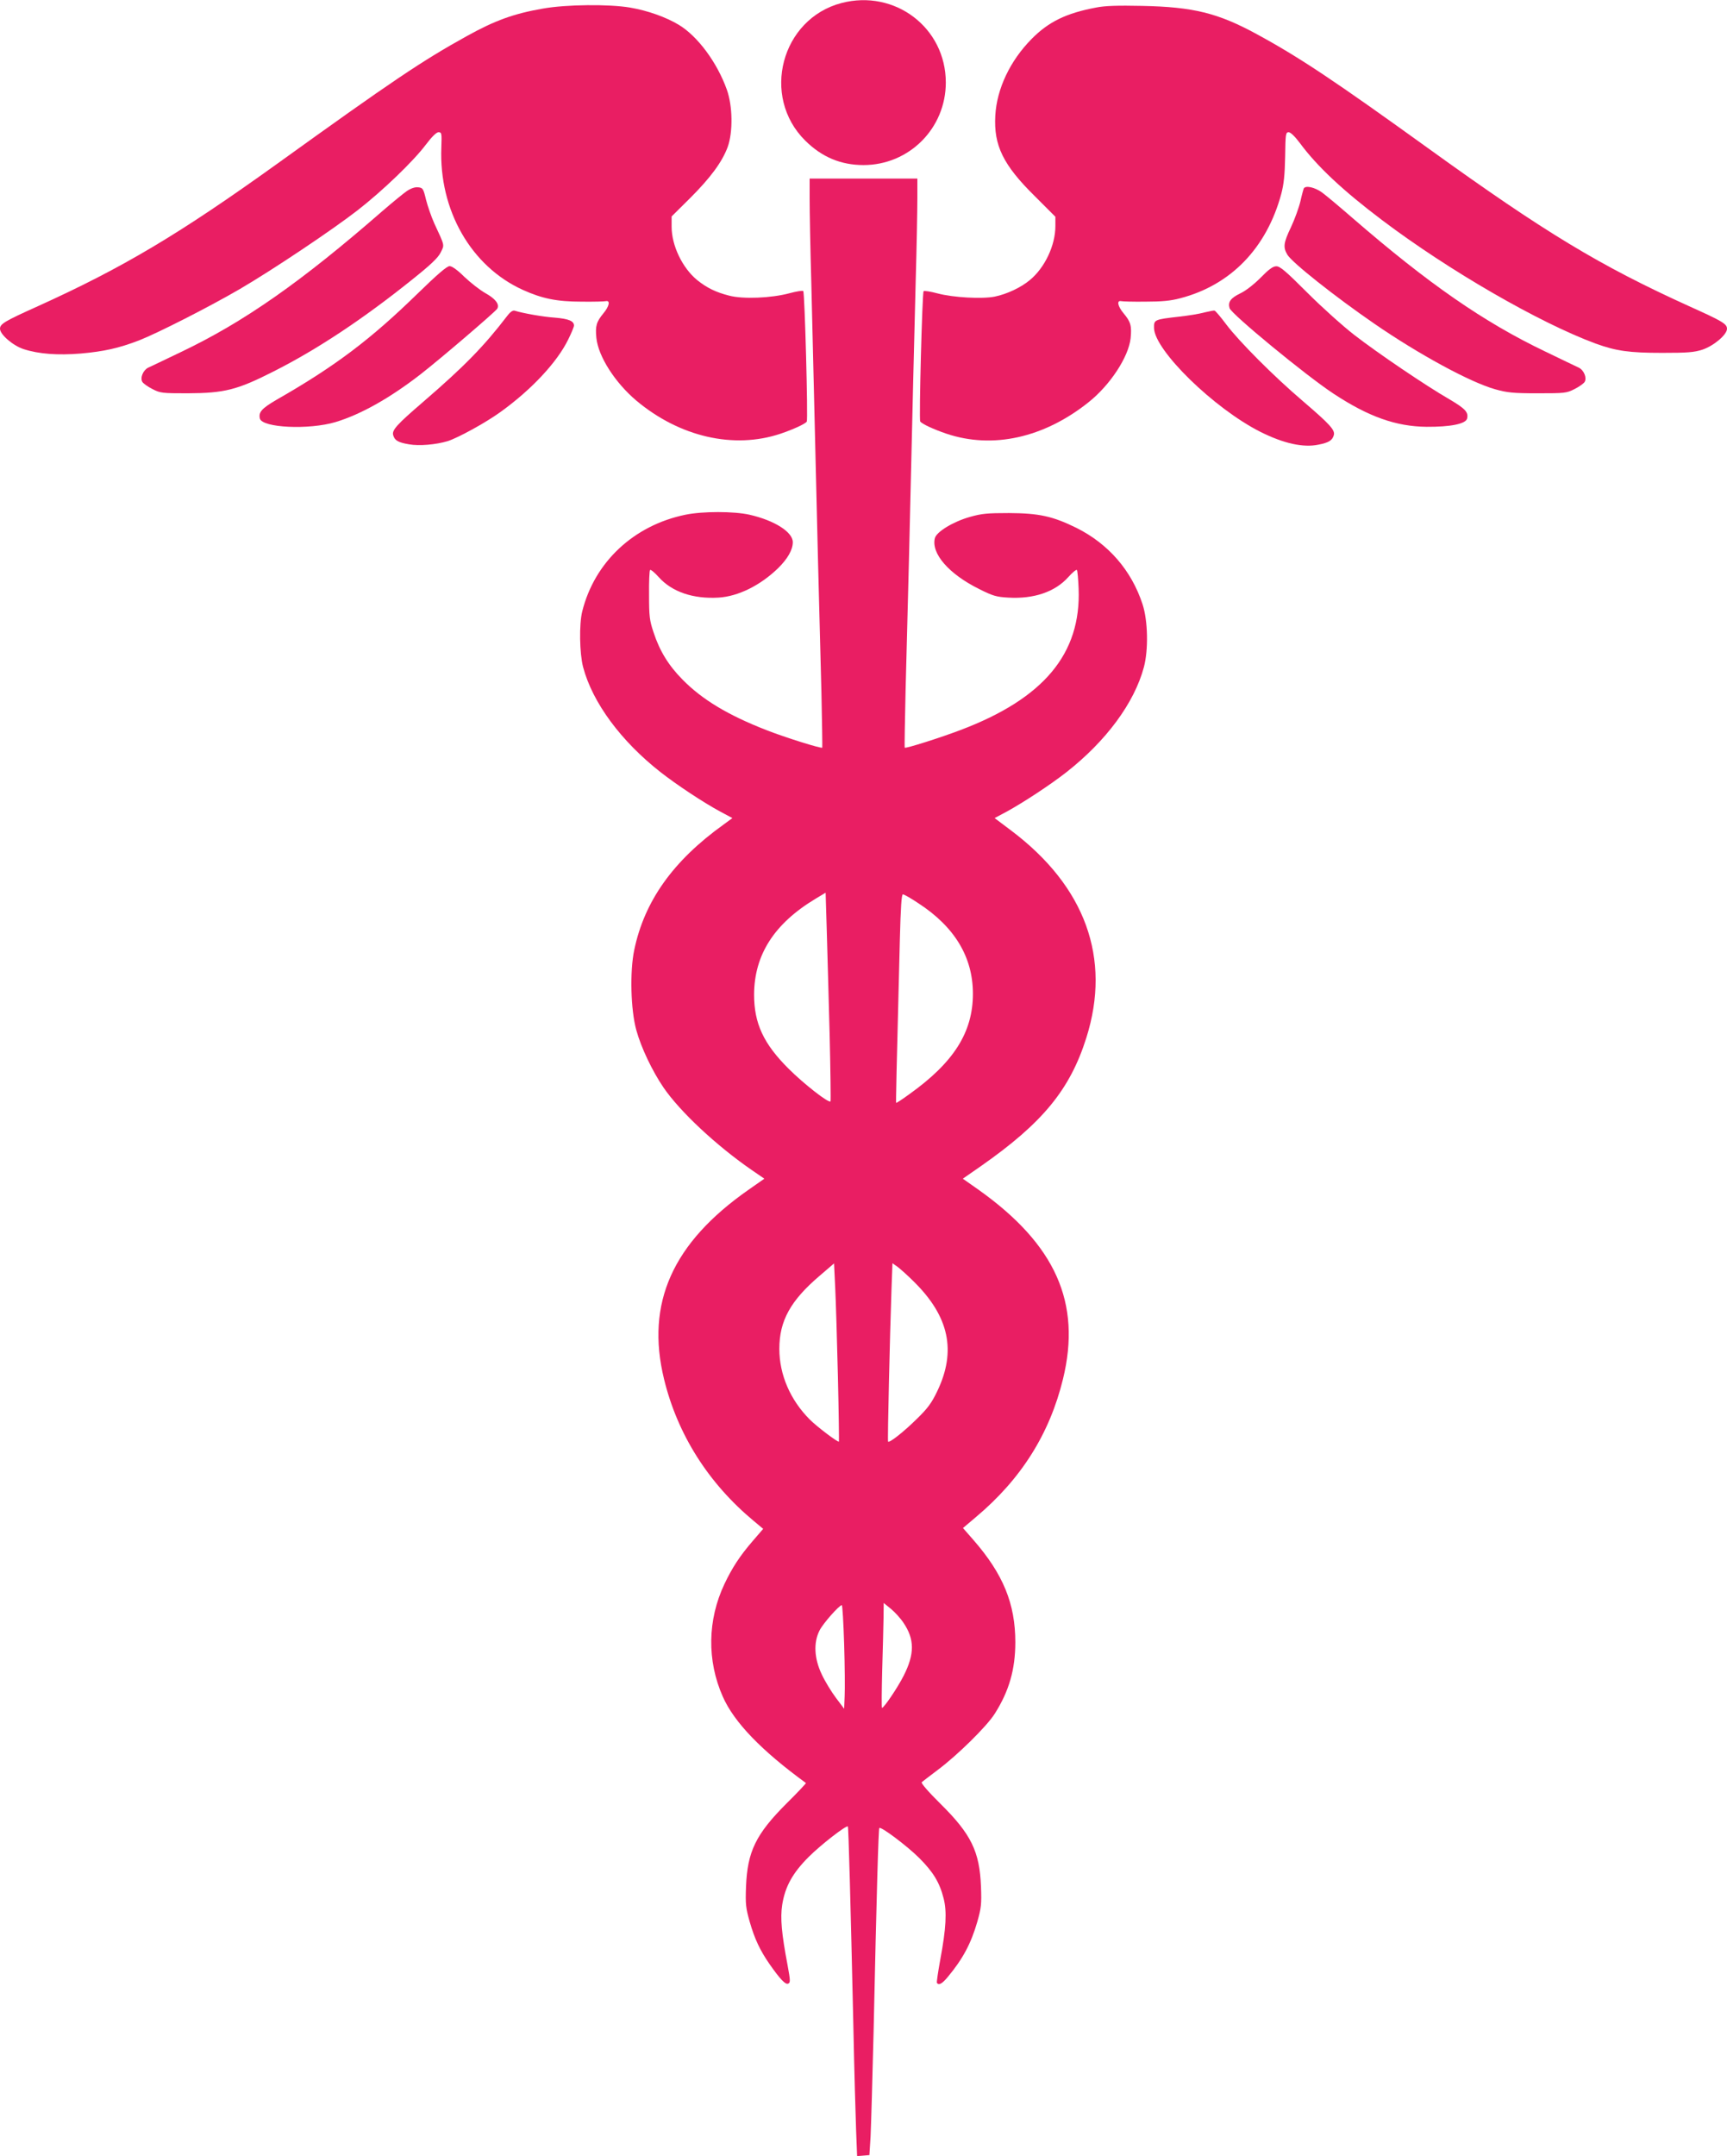<?xml version="1.0" standalone="no"?>
<!DOCTYPE svg PUBLIC "-//W3C//DTD SVG 20010904//EN"
 "http://www.w3.org/TR/2001/REC-SVG-20010904/DTD/svg10.dtd">
<svg version="1.0" xmlns="http://www.w3.org/2000/svg"
 width="1026pt" height="1280pt" viewBox="0 0 1026 1280"
 preserveAspectRatio="xMidYMid meet">
<g transform="translate(0,1280) scale(0.1,-0.1)"
fill="#e91e63" stroke="none">
<path d="M4999 12782 c-358 -94 -480 -555 -215 -817 99 -98 212 -145 346 -145
271 0 489 218 489 490 0 325 -302 555 -620 472z"/>
<path d="M3225 12749 c-172 -30 -284 -70 -453 -164 -264 -146 -441 -265 -1122
-755 -585 -420 -919 -619 -1425 -848 -198 -89 -225 -105 -225 -134 0 -34 78
-101 141 -121 90 -29 202 -37 338 -26 138 12 227 32 347 78 110 43 417 199
599 305 195 114 548 350 700 468 149 116 330 290 404 388 37 49 64 75 76 75
19 0 20 -6 17 -90 -15 -373 177 -707 484 -846 115 -52 203 -70 349 -70 72 -1
136 1 144 3 28 6 21 -30 -14 -72 -42 -51 -49 -75 -42 -146 11 -110 111 -266
238 -373 257 -215 578 -289 856 -196 77 26 148 59 156 72 8 13 -12 766 -21
775 -4 4 -41 -2 -82 -13 -107 -29 -277 -36 -359 -14 -79 20 -133 47 -189 92
-88 72 -152 205 -152 317 l0 61 111 110 c120 120 189 213 222 302 32 89 30
243 -5 341 -58 162 -174 318 -286 385 -75 45 -183 84 -289 102 -123 21 -378
19 -518 -6z"/>
<path d="M6511 12755 c-176 -33 -281 -84 -381 -185 -129 -130 -208 -297 -217
-456 -10 -177 46 -293 235 -479 l122 -122 0 -55 c0 -115 -63 -248 -152 -321
-54 -45 -136 -83 -208 -98 -74 -15 -246 -6 -340 19 -41 11 -78 17 -83 13 -8
-8 -28 -761 -20 -773 8 -14 79 -47 156 -73 274 -92 578 -25 843 186 129 102
239 270 251 381 7 73 1 97 -42 148 -35 42 -42 78 -14 72 8 -2 73 -4 144 -3 96
0 150 5 206 20 301 78 514 298 601 620 15 57 21 112 23 221 2 134 3 145 21
145 11 0 37 -25 67 -65 102 -138 257 -283 488 -457 396 -299 935 -610 1269
-733 122 -44 198 -55 395 -55 151 0 189 3 239 19 68 23 146 89 146 124 0 29
-27 45 -225 134 -531 241 -856 437 -1548 936 -558 402 -766 541 -1022 680
-230 125 -377 161 -680 167 -144 3 -221 1 -274 -10z"/>
<path d="M4810 11616 c0 -68 4 -292 10 -498 9 -358 17 -690 40 -1658 6 -245
15 -591 20 -770 4 -179 6 -327 5 -329 -7 -6 -219 60 -331 104 -229 89 -383
182 -499 300 -83 84 -136 170 -172 280 -24 71 -27 96 -27 222 -1 78 2 145 6
149 4 4 27 -15 52 -43 78 -87 204 -130 355 -121 116 7 248 72 354 175 56 55
87 109 87 154 0 60 -108 129 -257 163 -93 21 -279 21 -381 0 -307 -63 -540
-281 -613 -574 -19 -76 -16 -249 5 -330 56 -212 226 -441 461 -625 96 -75 253
-179 353 -233 l73 -39 -53 -39 c-300 -215 -470 -455 -530 -744 -27 -128 -21
-355 12 -475 28 -103 95 -244 162 -342 98 -143 314 -345 526 -491 l73 -50 -93
-65 c-453 -316 -613 -674 -503 -1125 80 -329 264 -619 534 -843 l55 -46 -63
-73 c-75 -87 -121 -157 -167 -254 -101 -213 -105 -455 -10 -669 67 -152 229
-320 494 -513 2 -1 -49 -56 -115 -121 -183 -183 -233 -286 -241 -495 -4 -104
-1 -127 22 -208 29 -101 61 -169 117 -250 63 -90 95 -124 111 -117 14 5 14 17
-3 109 -36 189 -44 281 -32 359 17 108 62 189 157 284 72 72 224 190 233 181
4 -3 16 -444 33 -1196 5 -250 13 -524 16 -608 l6 -153 37 3 36 3 7 110 c3 61
11 342 18 625 18 835 29 1202 34 1207 10 10 163 -105 236 -177 84 -84 122
-146 146 -241 20 -78 15 -177 -20 -364 -13 -71 -22 -133 -20 -137 11 -17 31
-6 65 35 90 108 138 199 175 327 23 81 26 104 22 208 -8 211 -59 313 -242 494
-70 69 -116 122 -110 127 5 4 47 37 94 72 118 88 293 260 340 335 85 134 122
263 122 424 0 228 -72 404 -248 606 l-63 72 78 66 c268 225 437 494 516 818
111 453 -44 799 -501 1124 l-94 66 108 75 c366 256 529 454 626 762 149 472
-6 899 -448 1231 l-97 73 73 39 c100 55 257 158 353 233 236 185 404 411 461
625 27 102 24 274 -8 372 -66 202 -203 359 -393 454 -140 69 -222 87 -400 88
-129 0 -162 -3 -233 -23 -99 -28 -198 -88 -208 -126 -23 -91 83 -213 263 -302
81 -41 103 -47 173 -51 152 -9 278 34 356 121 25 28 48 47 52 43 3 -4 8 -54
10 -111 15 -386 -207 -652 -701 -839 -121 -46 -326 -111 -332 -105 -2 2 1 155
5 339 5 184 14 533 20 775 24 1023 31 1299 40 1653 6 206 10 427 10 493 l0
119 -320 0 -320 0 0 -124z m119 -4966 c5 -212 7 -387 5 -389 -11 -12 -160 105
-249 194 -149 148 -205 269 -205 440 1 236 119 421 365 569 l60 36 7 -233 c4
-127 11 -405 17 -617z m526 788 c216 -140 325 -320 325 -538 0 -228 -113 -407
-376 -595 -42 -31 -78 -54 -80 -53 -2 3 1 153 22 971 5 192 10 267 18 267 7 0
48 -23 91 -52z m-477 -2813 c5 -209 7 -382 6 -384 -5 -6 -128 86 -173 131
-116 116 -181 266 -181 420 0 166 66 286 240 434 l85 73 7 -147 c4 -81 11
-318 16 -527z m451 566 c210 -207 254 -412 139 -651 -33 -69 -56 -101 -122
-165 -76 -75 -162 -143 -170 -134 -4 4 11 643 20 896 l6 163 30 -21 c16 -12
60 -51 97 -88z m-62 -2025 c67 -98 67 -186 2 -314 -35 -70 -117 -191 -129
-192 -3 0 -2 100 1 222 4 123 7 263 8 312 l1 89 43 -35 c23 -19 57 -56 74 -82z
m-352 -128 c4 -128 5 -267 3 -308 l-3 -75 -49 65 c-27 36 -65 98 -84 139 -45
94 -50 189 -13 261 21 42 117 150 132 150 4 0 10 -105 14 -232z"/>
<path d="M2416 11665 c-20 -14 -85 -67 -144 -118 -483 -421 -823 -659 -1199
-838 -92 -44 -179 -86 -193 -92 -30 -15 -49 -61 -34 -85 6 -9 32 -28 60 -42
46 -24 58 -25 209 -25 219 1 294 20 509 129 262 132 537 315 827 548 109 87
152 128 167 159 23 47 26 35 -38 173 -17 38 -39 101 -49 140 -16 67 -19 71
-47 74 -19 2 -43 -6 -68 -23z"/>
<path d="M7746 11682 c-2 -4 -12 -39 -20 -76 -9 -38 -34 -107 -56 -154 -45
-94 -48 -120 -22 -164 27 -46 280 -247 517 -410 263 -181 568 -347 717 -389
72 -20 105 -24 253 -24 162 0 172 1 219 25 28 14 54 33 60 42 15 24 -4 70 -34
85 -14 6 -104 50 -200 96 -366 175 -693 402 -1144 792 -76 66 -158 135 -183
153 -42 30 -95 42 -107 24z"/>
<path d="M2481 11057 c-279 -272 -489 -431 -839 -631 -87 -51 -107 -73 -98
-111 14 -55 291 -68 449 -21 150 45 324 143 507 285 117 91 443 370 454 388
15 26 -10 59 -71 93 -32 18 -88 62 -124 96 -41 41 -74 64 -88 64 -16 0 -73
-49 -190 -163z"/>
<path d="M7490 11152 c-40 -40 -88 -78 -122 -94 -58 -28 -74 -52 -63 -88 12
-36 454 -400 617 -507 208 -137 371 -195 553 -197 141 -1 233 17 241 49 9 38
-11 59 -108 116 -134 77 -424 273 -563 381 -66 51 -191 163 -278 250 -128 128
-163 158 -185 157 -20 0 -45 -19 -92 -67z"/>
<path d="M3013 10924 c-138 -180 -254 -299 -499 -510 -157 -135 -187 -168
-178 -198 9 -31 29 -43 94 -54 60 -11 160 -2 230 19 62 20 223 108 312 172
184 132 338 296 404 432 19 38 34 75 34 82 0 27 -31 40 -112 47 -74 5 -190 26
-239 41 -12 4 -26 -5 -46 -31z"/>
<path d="M7155 10945 c-27 -8 -95 -19 -150 -25 -148 -17 -150 -18 -149 -68 3
-132 356 -477 632 -616 138 -69 254 -95 345 -76 61 12 82 25 91 56 9 30 -22
64 -183 202 -174 148 -380 355 -456 456 -33 44 -64 81 -70 82 -5 1 -32 -4 -60
-11z"/>
</g>
</svg>
